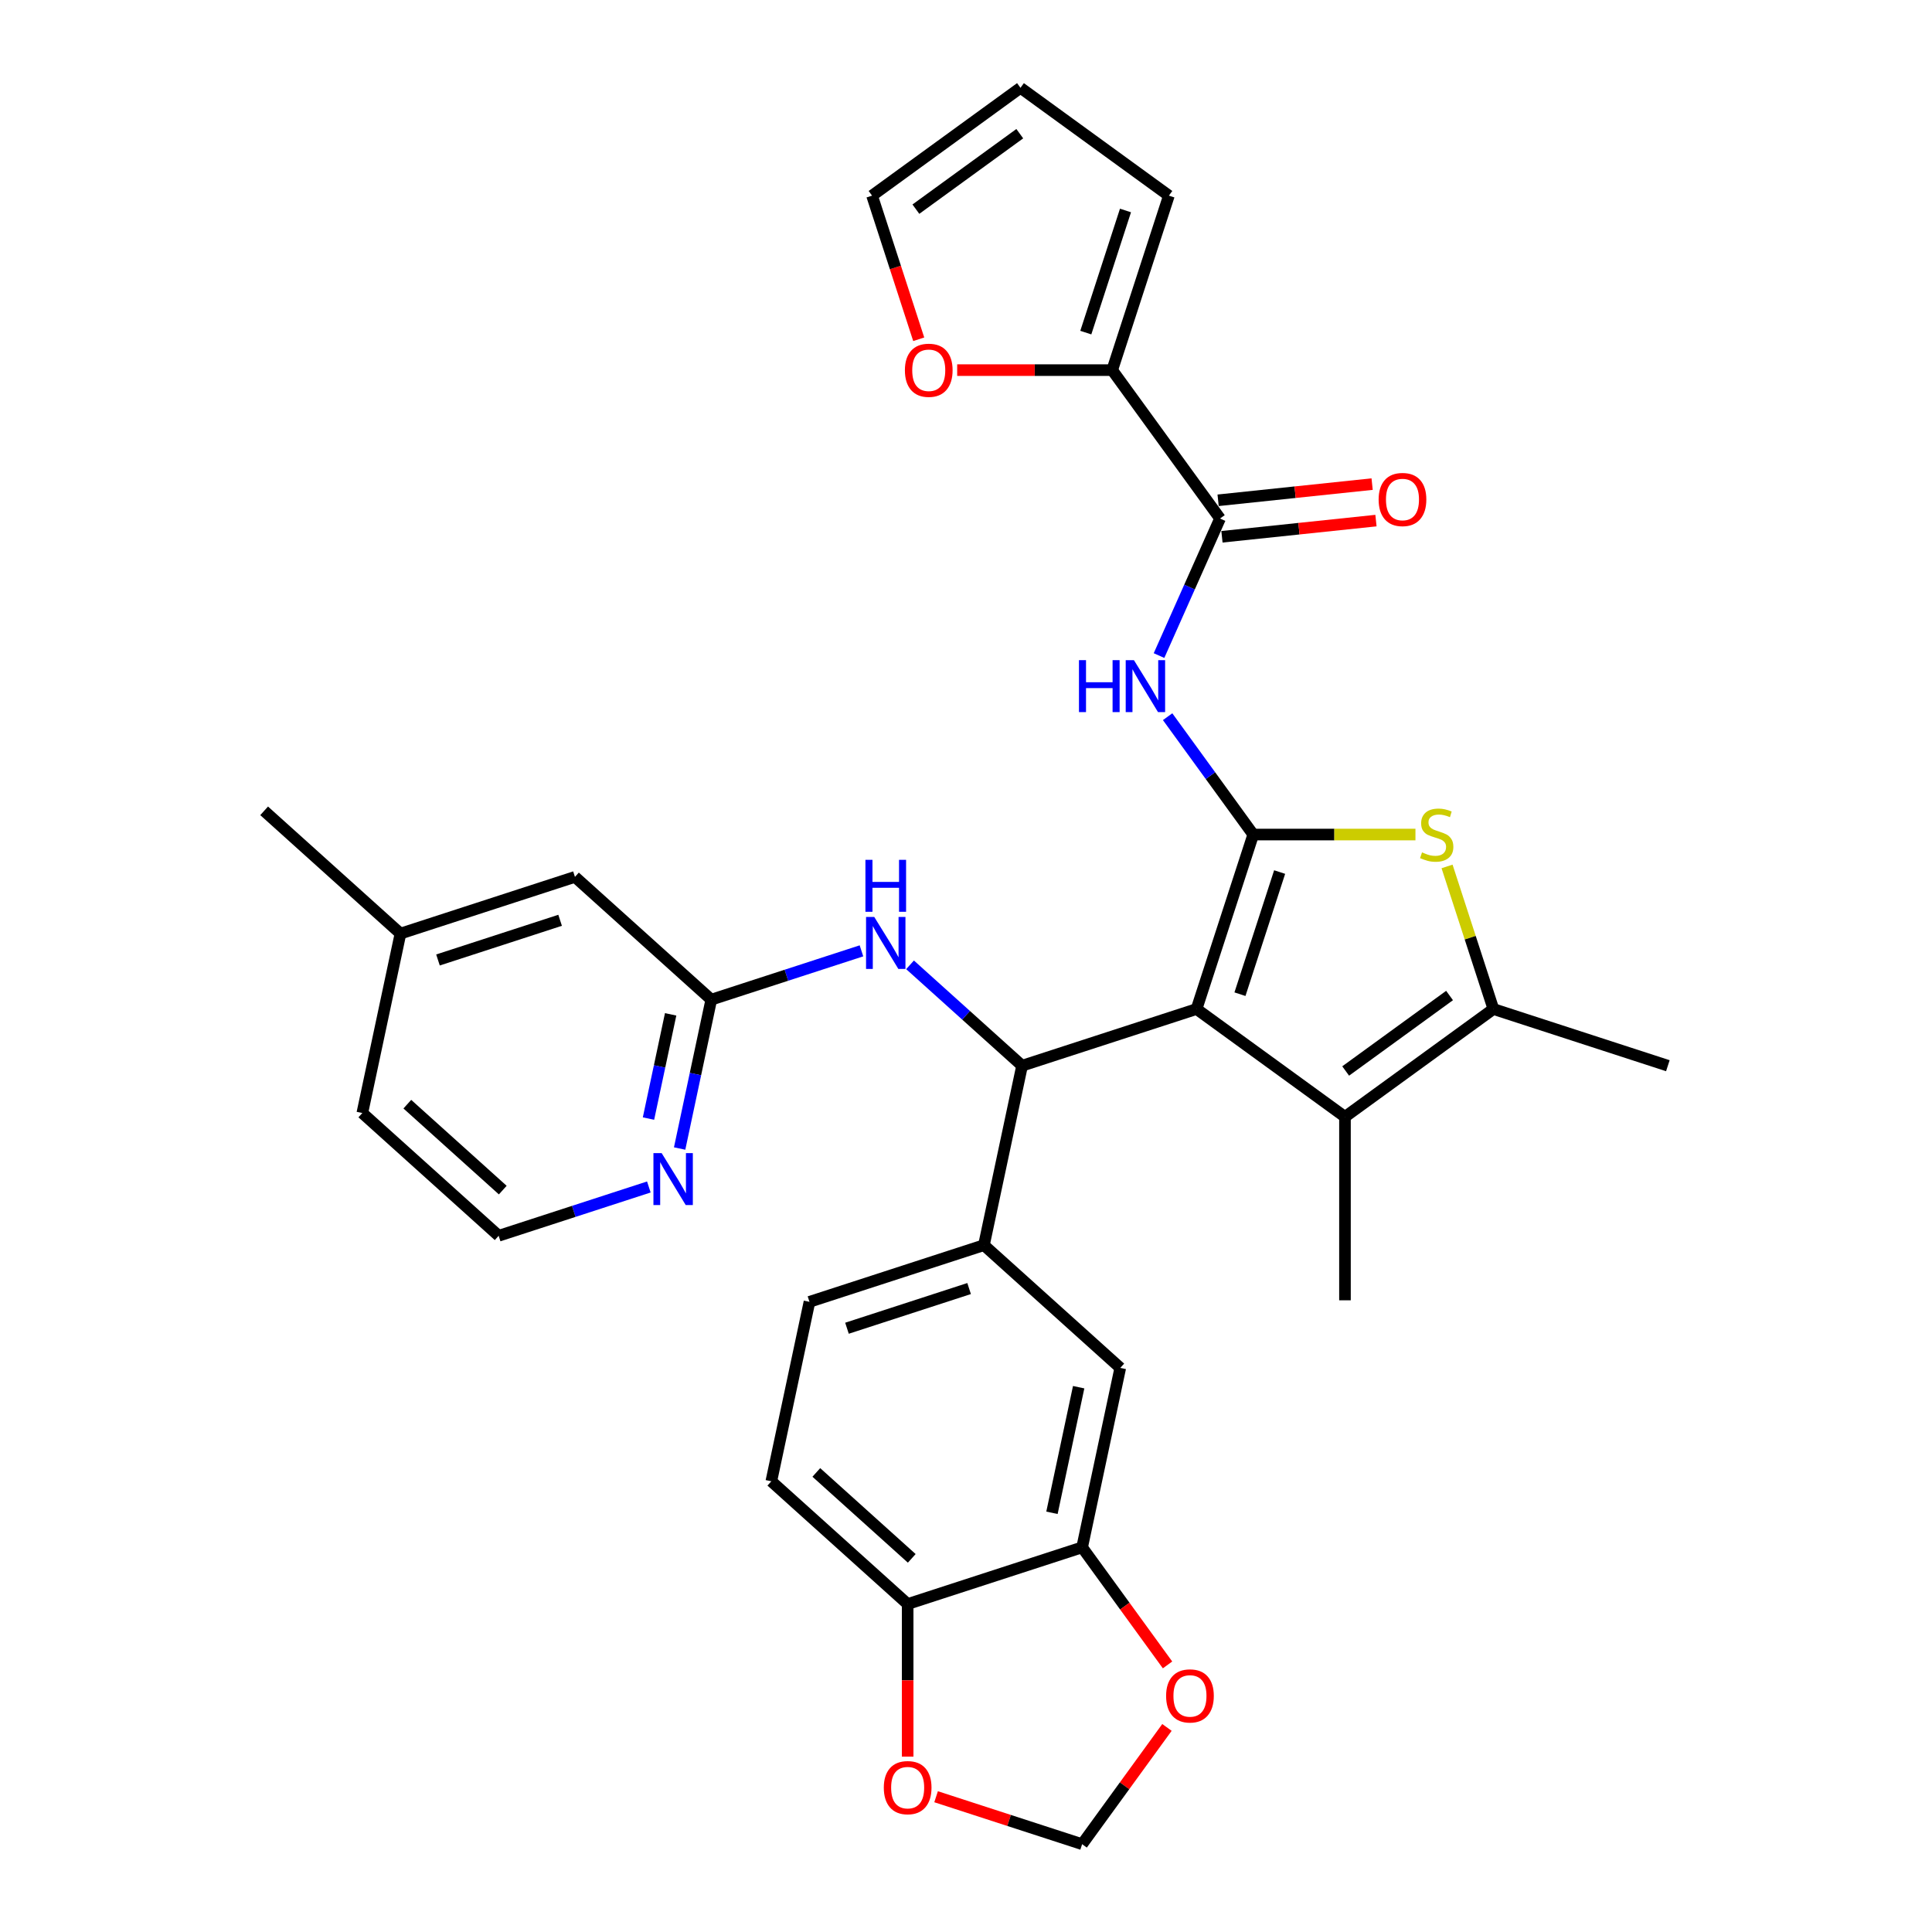 <?xml version='1.0' encoding='iso-8859-1'?>
<svg version='1.1' baseProfile='full'
              xmlns='http://www.w3.org/2000/svg'
                      xmlns:rdkit='http://www.rdkit.org/xml'
                      xmlns:xlink='http://www.w3.org/1999/xlink'
                  xml:space='preserve'
width='1000px' height='1000px' viewBox='0 0 1000 1000'>
<!-- END OF HEADER -->
<rect style='opacity:1.0;fill:#FFFFFF;stroke:none' width='1000' height='1000' x='0' y='0'> </rect>
<path class='bond-0' d='M 619.335,522.267 L 648.677,431.96' style='fill:none;fill-rule:evenodd;stroke:#000000;stroke-width:6px;stroke-linecap:butt;stroke-linejoin:miter;stroke-opacity:1' />
<path class='bond-0' d='M 641.798,514.589 L 662.337,451.374' style='fill:none;fill-rule:evenodd;stroke:#000000;stroke-width:6px;stroke-linecap:butt;stroke-linejoin:miter;stroke-opacity:1' />
<path class='bond-2' d='M 619.335,522.267 L 529.028,551.609' style='fill:none;fill-rule:evenodd;stroke:#000000;stroke-width:6px;stroke-linecap:butt;stroke-linejoin:miter;stroke-opacity:1' />
<path class='bond-3' d='M 619.335,522.267 L 696.155,578.08' style='fill:none;fill-rule:evenodd;stroke:#000000;stroke-width:6px;stroke-linecap:butt;stroke-linejoin:miter;stroke-opacity:1' />
<path class='bond-1' d='M 648.677,431.96 L 690.657,431.96' style='fill:none;fill-rule:evenodd;stroke:#000000;stroke-width:6px;stroke-linecap:butt;stroke-linejoin:miter;stroke-opacity:1' />
<path class='bond-1' d='M 690.657,431.96 L 732.636,431.96' style='fill:none;fill-rule:evenodd;stroke:#CCCC00;stroke-width:6px;stroke-linecap:butt;stroke-linejoin:miter;stroke-opacity:1' />
<path class='bond-4' d='M 648.677,431.96 L 626.518,401.459' style='fill:none;fill-rule:evenodd;stroke:#000000;stroke-width:6px;stroke-linecap:butt;stroke-linejoin:miter;stroke-opacity:1' />
<path class='bond-4' d='M 626.518,401.459 L 604.358,370.959' style='fill:none;fill-rule:evenodd;stroke:#0000FF;stroke-width:6px;stroke-linecap:butt;stroke-linejoin:miter;stroke-opacity:1' />
<path class='bond-32' d='M 748.994,448.463 L 760.984,485.365' style='fill:none;fill-rule:evenodd;stroke:#CCCC00;stroke-width:6px;stroke-linecap:butt;stroke-linejoin:miter;stroke-opacity:1' />
<path class='bond-32' d='M 760.984,485.365 L 772.975,522.267' style='fill:none;fill-rule:evenodd;stroke:#000000;stroke-width:6px;stroke-linecap:butt;stroke-linejoin:miter;stroke-opacity:1' />
<path class='bond-7' d='M 529.028,551.609 L 509.285,644.489' style='fill:none;fill-rule:evenodd;stroke:#000000;stroke-width:6px;stroke-linecap:butt;stroke-linejoin:miter;stroke-opacity:1' />
<path class='bond-9' d='M 529.028,551.609 L 500.031,525.501' style='fill:none;fill-rule:evenodd;stroke:#000000;stroke-width:6px;stroke-linecap:butt;stroke-linejoin:miter;stroke-opacity:1' />
<path class='bond-9' d='M 500.031,525.501 L 471.035,499.392' style='fill:none;fill-rule:evenodd;stroke:#0000FF;stroke-width:6px;stroke-linecap:butt;stroke-linejoin:miter;stroke-opacity:1' />
<path class='bond-5' d='M 696.155,578.08 L 772.975,522.267' style='fill:none;fill-rule:evenodd;stroke:#000000;stroke-width:6px;stroke-linecap:butt;stroke-linejoin:miter;stroke-opacity:1' />
<path class='bond-5' d='M 696.515,554.344 L 750.289,515.275' style='fill:none;fill-rule:evenodd;stroke:#000000;stroke-width:6px;stroke-linecap:butt;stroke-linejoin:miter;stroke-opacity:1' />
<path class='bond-26' d='M 696.155,578.08 L 696.155,673.034' style='fill:none;fill-rule:evenodd;stroke:#000000;stroke-width:6px;stroke-linecap:butt;stroke-linejoin:miter;stroke-opacity:1' />
<path class='bond-6' d='M 599.908,339.32 L 615.697,303.857' style='fill:none;fill-rule:evenodd;stroke:#0000FF;stroke-width:6px;stroke-linecap:butt;stroke-linejoin:miter;stroke-opacity:1' />
<path class='bond-6' d='M 615.697,303.857 L 631.486,268.395' style='fill:none;fill-rule:evenodd;stroke:#000000;stroke-width:6px;stroke-linecap:butt;stroke-linejoin:miter;stroke-opacity:1' />
<path class='bond-28' d='M 772.975,522.267 L 863.282,551.609' style='fill:none;fill-rule:evenodd;stroke:#000000;stroke-width:6px;stroke-linecap:butt;stroke-linejoin:miter;stroke-opacity:1' />
<path class='bond-8' d='M 631.486,268.395 L 575.673,191.575' style='fill:none;fill-rule:evenodd;stroke:#000000;stroke-width:6px;stroke-linecap:butt;stroke-linejoin:miter;stroke-opacity:1' />
<path class='bond-19' d='M 632.479,277.838 L 672.337,273.649' style='fill:none;fill-rule:evenodd;stroke:#000000;stroke-width:6px;stroke-linecap:butt;stroke-linejoin:miter;stroke-opacity:1' />
<path class='bond-19' d='M 672.337,273.649 L 712.195,269.459' style='fill:none;fill-rule:evenodd;stroke:#FF0000;stroke-width:6px;stroke-linecap:butt;stroke-linejoin:miter;stroke-opacity:1' />
<path class='bond-19' d='M 630.493,258.951 L 670.352,254.762' style='fill:none;fill-rule:evenodd;stroke:#000000;stroke-width:6px;stroke-linecap:butt;stroke-linejoin:miter;stroke-opacity:1' />
<path class='bond-19' d='M 670.352,254.762 L 710.21,250.573' style='fill:none;fill-rule:evenodd;stroke:#FF0000;stroke-width:6px;stroke-linecap:butt;stroke-linejoin:miter;stroke-opacity:1' />
<path class='bond-12' d='M 509.285,644.489 L 579.85,708.026' style='fill:none;fill-rule:evenodd;stroke:#000000;stroke-width:6px;stroke-linecap:butt;stroke-linejoin:miter;stroke-opacity:1' />
<path class='bond-21' d='M 509.285,644.489 L 418.978,673.832' style='fill:none;fill-rule:evenodd;stroke:#000000;stroke-width:6px;stroke-linecap:butt;stroke-linejoin:miter;stroke-opacity:1' />
<path class='bond-21' d='M 501.608,666.952 L 438.393,687.492' style='fill:none;fill-rule:evenodd;stroke:#000000;stroke-width:6px;stroke-linecap:butt;stroke-linejoin:miter;stroke-opacity:1' />
<path class='bond-13' d='M 575.673,191.575 L 535.555,191.575' style='fill:none;fill-rule:evenodd;stroke:#000000;stroke-width:6px;stroke-linecap:butt;stroke-linejoin:miter;stroke-opacity:1' />
<path class='bond-13' d='M 535.555,191.575 L 495.436,191.575' style='fill:none;fill-rule:evenodd;stroke:#FF0000;stroke-width:6px;stroke-linecap:butt;stroke-linejoin:miter;stroke-opacity:1' />
<path class='bond-20' d='M 575.673,191.575 L 605.016,101.267' style='fill:none;fill-rule:evenodd;stroke:#000000;stroke-width:6px;stroke-linecap:butt;stroke-linejoin:miter;stroke-opacity:1' />
<path class='bond-20' d='M 562.013,172.16 L 582.553,108.945' style='fill:none;fill-rule:evenodd;stroke:#000000;stroke-width:6px;stroke-linecap:butt;stroke-linejoin:miter;stroke-opacity:1' />
<path class='bond-10' d='M 445.891,492.157 L 407.023,504.786' style='fill:none;fill-rule:evenodd;stroke:#0000FF;stroke-width:6px;stroke-linecap:butt;stroke-linejoin:miter;stroke-opacity:1' />
<path class='bond-10' d='M 407.023,504.786 L 368.155,517.415' style='fill:none;fill-rule:evenodd;stroke:#000000;stroke-width:6px;stroke-linecap:butt;stroke-linejoin:miter;stroke-opacity:1' />
<path class='bond-14' d='M 368.155,517.415 L 359.966,555.945' style='fill:none;fill-rule:evenodd;stroke:#000000;stroke-width:6px;stroke-linecap:butt;stroke-linejoin:miter;stroke-opacity:1' />
<path class='bond-14' d='M 359.966,555.945 L 351.776,594.475' style='fill:none;fill-rule:evenodd;stroke:#0000FF;stroke-width:6px;stroke-linecap:butt;stroke-linejoin:miter;stroke-opacity:1' />
<path class='bond-14' d='M 347.123,525.026 L 341.39,551.997' style='fill:none;fill-rule:evenodd;stroke:#000000;stroke-width:6px;stroke-linecap:butt;stroke-linejoin:miter;stroke-opacity:1' />
<path class='bond-14' d='M 341.39,551.997 L 335.657,578.968' style='fill:none;fill-rule:evenodd;stroke:#0000FF;stroke-width:6px;stroke-linecap:butt;stroke-linejoin:miter;stroke-opacity:1' />
<path class='bond-25' d='M 368.155,517.415 L 297.59,453.878' style='fill:none;fill-rule:evenodd;stroke:#000000;stroke-width:6px;stroke-linecap:butt;stroke-linejoin:miter;stroke-opacity:1' />
<path class='bond-11' d='M 560.108,800.906 L 579.85,708.026' style='fill:none;fill-rule:evenodd;stroke:#000000;stroke-width:6px;stroke-linecap:butt;stroke-linejoin:miter;stroke-opacity:1' />
<path class='bond-11' d='M 544.494,783.025 L 558.313,718.01' style='fill:none;fill-rule:evenodd;stroke:#000000;stroke-width:6px;stroke-linecap:butt;stroke-linejoin:miter;stroke-opacity:1' />
<path class='bond-16' d='M 560.108,800.906 L 582.213,831.33' style='fill:none;fill-rule:evenodd;stroke:#000000;stroke-width:6px;stroke-linecap:butt;stroke-linejoin:miter;stroke-opacity:1' />
<path class='bond-16' d='M 582.213,831.33 L 604.317,861.754' style='fill:none;fill-rule:evenodd;stroke:#FF0000;stroke-width:6px;stroke-linecap:butt;stroke-linejoin:miter;stroke-opacity:1' />
<path class='bond-33' d='M 560.108,800.906 L 469.801,830.248' style='fill:none;fill-rule:evenodd;stroke:#000000;stroke-width:6px;stroke-linecap:butt;stroke-linejoin:miter;stroke-opacity:1' />
<path class='bond-22' d='M 475.529,175.603 L 463.453,138.435' style='fill:none;fill-rule:evenodd;stroke:#FF0000;stroke-width:6px;stroke-linecap:butt;stroke-linejoin:miter;stroke-opacity:1' />
<path class='bond-22' d='M 463.453,138.435 L 451.376,101.267' style='fill:none;fill-rule:evenodd;stroke:#000000;stroke-width:6px;stroke-linecap:butt;stroke-linejoin:miter;stroke-opacity:1' />
<path class='bond-27' d='M 335.841,614.38 L 296.974,627.008' style='fill:none;fill-rule:evenodd;stroke:#0000FF;stroke-width:6px;stroke-linecap:butt;stroke-linejoin:miter;stroke-opacity:1' />
<path class='bond-27' d='M 296.974,627.008 L 258.106,639.637' style='fill:none;fill-rule:evenodd;stroke:#000000;stroke-width:6px;stroke-linecap:butt;stroke-linejoin:miter;stroke-opacity:1' />
<path class='bond-15' d='M 469.801,830.248 L 399.236,766.711' style='fill:none;fill-rule:evenodd;stroke:#000000;stroke-width:6px;stroke-linecap:butt;stroke-linejoin:miter;stroke-opacity:1' />
<path class='bond-15' d='M 471.924,806.605 L 422.528,762.129' style='fill:none;fill-rule:evenodd;stroke:#000000;stroke-width:6px;stroke-linecap:butt;stroke-linejoin:miter;stroke-opacity:1' />
<path class='bond-17' d='M 469.801,830.248 L 469.801,869.74' style='fill:none;fill-rule:evenodd;stroke:#000000;stroke-width:6px;stroke-linecap:butt;stroke-linejoin:miter;stroke-opacity:1' />
<path class='bond-17' d='M 469.801,869.74 L 469.801,909.232' style='fill:none;fill-rule:evenodd;stroke:#FF0000;stroke-width:6px;stroke-linecap:butt;stroke-linejoin:miter;stroke-opacity:1' />
<path class='bond-18' d='M 604.014,894.115 L 582.061,924.33' style='fill:none;fill-rule:evenodd;stroke:#FF0000;stroke-width:6px;stroke-linecap:butt;stroke-linejoin:miter;stroke-opacity:1' />
<path class='bond-18' d='M 582.061,924.33 L 560.108,954.545' style='fill:none;fill-rule:evenodd;stroke:#000000;stroke-width:6px;stroke-linecap:butt;stroke-linejoin:miter;stroke-opacity:1' />
<path class='bond-35' d='M 484.519,929.985 L 522.314,942.265' style='fill:none;fill-rule:evenodd;stroke:#FF0000;stroke-width:6px;stroke-linecap:butt;stroke-linejoin:miter;stroke-opacity:1' />
<path class='bond-35' d='M 522.314,942.265 L 560.108,954.545' style='fill:none;fill-rule:evenodd;stroke:#000000;stroke-width:6px;stroke-linecap:butt;stroke-linejoin:miter;stroke-opacity:1' />
<path class='bond-23' d='M 605.016,101.267 L 528.196,45.455' style='fill:none;fill-rule:evenodd;stroke:#000000;stroke-width:6px;stroke-linecap:butt;stroke-linejoin:miter;stroke-opacity:1' />
<path class='bond-24' d='M 418.978,673.832 L 399.236,766.711' style='fill:none;fill-rule:evenodd;stroke:#000000;stroke-width:6px;stroke-linecap:butt;stroke-linejoin:miter;stroke-opacity:1' />
<path class='bond-36' d='M 451.376,101.267 L 528.196,45.455' style='fill:none;fill-rule:evenodd;stroke:#000000;stroke-width:6px;stroke-linecap:butt;stroke-linejoin:miter;stroke-opacity:1' />
<path class='bond-36' d='M 474.061,108.259 L 527.835,69.191' style='fill:none;fill-rule:evenodd;stroke:#000000;stroke-width:6px;stroke-linecap:butt;stroke-linejoin:miter;stroke-opacity:1' />
<path class='bond-29' d='M 297.59,453.878 L 207.283,483.221' style='fill:none;fill-rule:evenodd;stroke:#000000;stroke-width:6px;stroke-linecap:butt;stroke-linejoin:miter;stroke-opacity:1' />
<path class='bond-29' d='M 289.913,476.341 L 226.698,496.881' style='fill:none;fill-rule:evenodd;stroke:#000000;stroke-width:6px;stroke-linecap:butt;stroke-linejoin:miter;stroke-opacity:1' />
<path class='bond-34' d='M 258.106,639.637 L 187.541,576.1' style='fill:none;fill-rule:evenodd;stroke:#000000;stroke-width:6px;stroke-linecap:butt;stroke-linejoin:miter;stroke-opacity:1' />
<path class='bond-34' d='M 260.229,615.994 L 210.833,571.518' style='fill:none;fill-rule:evenodd;stroke:#000000;stroke-width:6px;stroke-linecap:butt;stroke-linejoin:miter;stroke-opacity:1' />
<path class='bond-30' d='M 207.283,483.221 L 187.541,576.1' style='fill:none;fill-rule:evenodd;stroke:#000000;stroke-width:6px;stroke-linecap:butt;stroke-linejoin:miter;stroke-opacity:1' />
<path class='bond-31' d='M 207.283,483.221 L 136.718,419.684' style='fill:none;fill-rule:evenodd;stroke:#000000;stroke-width:6px;stroke-linecap:butt;stroke-linejoin:miter;stroke-opacity:1' />
<path  class='atom-2' d='M 736.036 441.189
Q 736.339 441.303, 737.593 441.835
Q 738.846 442.367, 740.214 442.709
Q 741.619 443.012, 742.986 443.012
Q 745.531 443.012, 747.012 441.797
Q 748.494 440.544, 748.494 438.379
Q 748.494 436.897, 747.734 435.986
Q 747.012 435.074, 745.873 434.58
Q 744.733 434.087, 742.834 433.517
Q 740.442 432.795, 738.998 432.112
Q 737.593 431.428, 736.567 429.985
Q 735.58 428.541, 735.58 426.111
Q 735.58 422.73, 737.859 420.641
Q 740.176 418.552, 744.733 418.552
Q 747.848 418.552, 751.38 420.033
L 750.507 422.958
Q 747.278 421.629, 744.847 421.629
Q 742.227 421.629, 740.783 422.73
Q 739.34 423.794, 739.378 425.655
Q 739.378 427.098, 740.1 427.972
Q 740.859 428.845, 741.923 429.339
Q 743.024 429.833, 744.847 430.402
Q 747.278 431.162, 748.722 431.922
Q 750.165 432.681, 751.19 434.239
Q 752.254 435.758, 752.254 438.379
Q 752.254 442.101, 749.747 444.114
Q 747.278 446.089, 743.138 446.089
Q 740.745 446.089, 738.922 445.557
Q 737.137 445.063, 735.01 444.19
L 736.036 441.189
' fill='#CCCC00'/>
<path  class='atom-5' d='M 558.472 341.694
L 562.118 341.694
L 562.118 353.127
L 575.868 353.127
L 575.868 341.694
L 579.514 341.694
L 579.514 368.585
L 575.868 368.585
L 575.868 356.165
L 562.118 356.165
L 562.118 368.585
L 558.472 368.585
L 558.472 341.694
' fill='#0000FF'/>
<path  class='atom-5' d='M 586.92 341.694
L 595.732 355.937
Q 596.606 357.343, 598.011 359.888
Q 599.416 362.432, 599.492 362.584
L 599.492 341.694
L 603.063 341.694
L 603.063 368.585
L 599.378 368.585
L 589.921 353.013
Q 588.819 351.19, 587.642 349.101
Q 586.503 347.012, 586.161 346.366
L 586.161 368.585
L 582.666 368.585
L 582.666 341.694
L 586.92 341.694
' fill='#0000FF'/>
<path  class='atom-10' d='M 452.518 474.627
L 461.33 488.87
Q 462.204 490.275, 463.609 492.82
Q 465.014 495.365, 465.09 495.517
L 465.09 474.627
L 468.661 474.627
L 468.661 501.518
L 464.977 501.518
L 455.519 485.945
Q 454.418 484.122, 453.24 482.033
Q 452.101 479.944, 451.759 479.299
L 451.759 501.518
L 448.265 501.518
L 448.265 474.627
L 452.518 474.627
' fill='#0000FF'/>
<path  class='atom-10' d='M 447.942 445.047
L 451.588 445.047
L 451.588 456.479
L 465.337 456.479
L 465.337 445.047
L 468.984 445.047
L 468.984 471.938
L 465.337 471.938
L 465.337 459.518
L 451.588 459.518
L 451.588 471.938
L 447.942 471.938
L 447.942 445.047
' fill='#0000FF'/>
<path  class='atom-14' d='M 468.374 191.651
Q 468.374 185.194, 471.565 181.585
Q 474.755 177.977, 480.719 177.977
Q 486.682 177.977, 489.872 181.585
Q 493.063 185.194, 493.063 191.651
Q 493.063 198.183, 489.834 201.906
Q 486.606 205.59, 480.719 205.59
Q 474.793 205.59, 471.565 201.906
Q 468.374 198.221, 468.374 191.651
M 480.719 202.551
Q 484.821 202.551, 487.023 199.817
Q 489.264 197.044, 489.264 191.651
Q 489.264 186.371, 487.023 183.712
Q 484.821 181.016, 480.719 181.016
Q 476.616 181.016, 474.376 183.674
Q 472.173 186.333, 472.173 191.651
Q 472.173 197.082, 474.376 199.817
Q 476.616 202.551, 480.719 202.551
' fill='#FF0000'/>
<path  class='atom-15' d='M 342.469 596.849
L 351.281 611.092
Q 352.154 612.498, 353.56 615.042
Q 354.965 617.587, 355.041 617.739
L 355.041 596.849
L 358.611 596.849
L 358.611 623.74
L 354.927 623.74
L 345.47 608.168
Q 344.368 606.345, 343.191 604.256
Q 342.051 602.167, 341.709 601.521
L 341.709 623.74
L 338.215 623.74
L 338.215 596.849
L 342.469 596.849
' fill='#0000FF'/>
<path  class='atom-17' d='M 603.577 877.802
Q 603.577 871.345, 606.768 867.736
Q 609.958 864.128, 615.921 864.128
Q 621.884 864.128, 625.075 867.736
Q 628.265 871.345, 628.265 877.802
Q 628.265 884.334, 625.037 888.057
Q 621.808 891.741, 615.921 891.741
Q 609.996 891.741, 606.768 888.057
Q 603.577 884.372, 603.577 877.802
M 615.921 888.702
Q 620.023 888.702, 622.226 885.968
Q 624.467 883.195, 624.467 877.802
Q 624.467 872.522, 622.226 869.863
Q 620.023 867.167, 615.921 867.167
Q 611.819 867.167, 609.578 869.825
Q 607.375 872.484, 607.375 877.802
Q 607.375 883.233, 609.578 885.968
Q 611.819 888.702, 615.921 888.702
' fill='#FF0000'/>
<path  class='atom-18' d='M 457.457 925.279
Q 457.457 918.822, 460.648 915.214
Q 463.838 911.605, 469.801 911.605
Q 475.764 911.605, 478.955 915.214
Q 482.145 918.822, 482.145 925.279
Q 482.145 931.812, 478.917 935.534
Q 475.688 939.218, 469.801 939.218
Q 463.876 939.218, 460.648 935.534
Q 457.457 931.85, 457.457 925.279
M 469.801 936.18
Q 473.903 936.18, 476.106 933.445
Q 478.347 930.672, 478.347 925.279
Q 478.347 919.999, 476.106 917.341
Q 473.903 914.644, 469.801 914.644
Q 465.699 914.644, 463.458 917.303
Q 461.255 919.961, 461.255 925.279
Q 461.255 930.71, 463.458 933.445
Q 465.699 936.18, 469.801 936.18
' fill='#FF0000'/>
<path  class='atom-20' d='M 713.576 258.545
Q 713.576 252.088, 716.767 248.48
Q 719.957 244.872, 725.92 244.872
Q 731.884 244.872, 735.074 248.48
Q 738.265 252.088, 738.265 258.545
Q 738.265 265.078, 735.036 268.8
Q 731.808 272.484, 725.92 272.484
Q 719.995 272.484, 716.767 268.8
Q 713.576 265.116, 713.576 258.545
M 725.92 269.446
Q 730.022 269.446, 732.225 266.711
Q 734.466 263.938, 734.466 258.545
Q 734.466 253.266, 732.225 250.607
Q 730.022 247.91, 725.92 247.91
Q 721.818 247.91, 719.577 250.569
Q 717.375 253.228, 717.375 258.545
Q 717.375 263.976, 719.577 266.711
Q 721.818 269.446, 725.92 269.446
' fill='#FF0000'/>
</svg>
